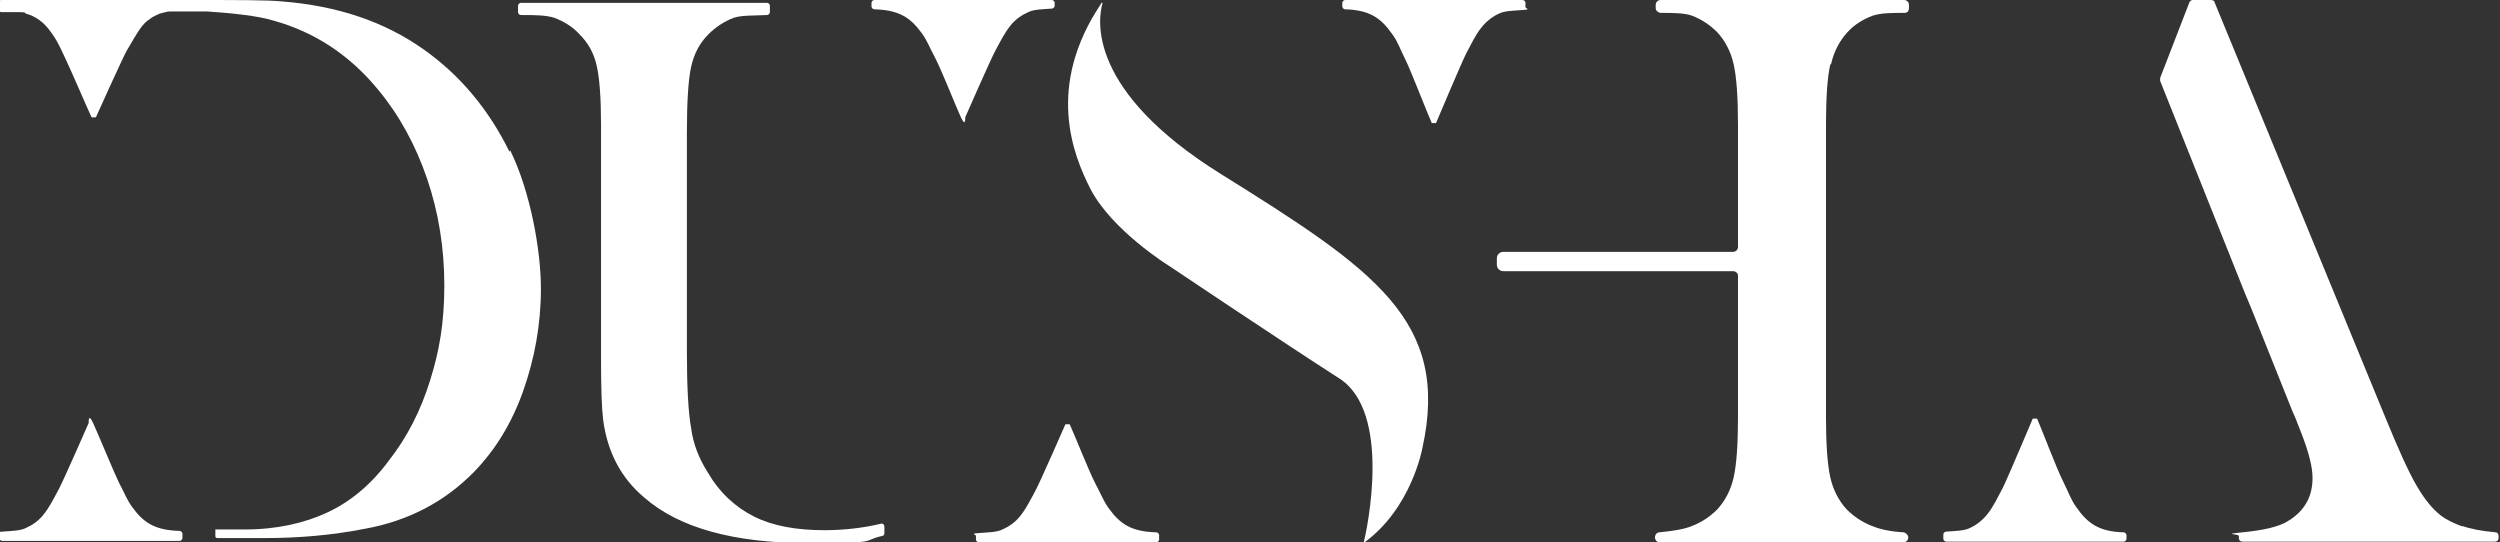 <?xml version="1.0" encoding="UTF-8"?> <svg xmlns="http://www.w3.org/2000/svg" version="1.1" viewBox="0 0 349.4 75.8"><rect x="0" y="0" width="349.4" height="75.8" fill="#333333" stroke="none"/><defs><style> .cls-1 { fill: #fff; } </style></defs><g><g id="Layer_1"><g><path class="cls-1" d="M123.6,73.6c0-.3-.3-.5-.5-.4-2.5.6-5.2.9-7.9.9-3.9,0-7.2-.6-9.8-1.9-2.6-1.3-4.8-3.3-6.5-6.2-1.2-1.9-2-3.9-2.3-6.1-.4-2.2-.6-5.8-.6-10.8v-30.5c0-4.4.2-7.5.6-9.3.4-1.8,1.2-3.3,2.4-4.5,1-1,2.2-1.8,3.5-2.3,1.2-.4,2.8-.3,4.7-.4.2,0,.4-.2.4-.4v-.9c0-.2-.2-.4-.4-.4h-34.4c-.2,0-.4.2-.4.4v.9c0,.2.2.4.4.4,1.9,0,3.5,0,4.7.4,1.3.5,2.5,1.2,3.5,2.3,1.2,1.2,2,2.6,2.4,4.4.4,1.8.6,4.5.6,8.2v32.7c0,4.1.1,7,.3,8.6.6,4.5,2.5,8.1,5.7,10.8,4.9,4.3,12.6,6.4,23,6.4s7.2-.3,10.3-1c.2,0,.3-.2.3-.4v-.8Z"></path><path class="cls-1" d="M25.5,74.6c0-.2-.2-.4-.4-.4-3.4-.1-5-1.1-6.6-3.3-.8-1.1-1-1.8-1.9-3.5-.6-1.2-2.9-6.8-3.6-8.3s-.6,0-.6,0c0,0-3.5,8-4.2,9.3-.7,1.3-1.3,2.5-2.1,3.5-.7.9-1.6,1.5-2.5,1.9-.8.4-2,.4-3.3.5s-.4.2-.4.4v.5c0,.2.2.4.4.4h24.8c.2,0,.4-.2.4-.4v-.5Z"></path><path class="cls-1" d="M121.8.9c0,.2.2.4.4.4,3.4.1,5,1.1,6.6,3.3.8,1.1,1,1.8,1.9,3.5s2.9,6.8,3.6,8.3.6,0,.6,0c0,0,3.5-8,4.2-9.3.7-1.3,1.3-2.5,2.1-3.5.7-.9,1.6-1.5,2.5-1.9.8-.4,2-.4,3.3-.5.2,0,.4-.2.4-.4V.4c0-.2-.2-.4-.4-.4h-24.8c-.2,0-.4.2-.4.4v.5Z"></path><path class="cls-1" d="M162,74.8c0-.2-.2-.4-.4-.4-3.4-.1-5-1.1-6.6-3.3-.8-1.1-1-1.8-1.9-3.5s-2.9-6.8-3.6-8.3c0,0-.6,0-.6,0,0,0-3.5,8-4.2,9.3s-1.3,2.5-2.1,3.5c-.7.9-1.6,1.5-2.5,1.9-.8.4-2,.4-3.3.5s-.4.2-.4.4v.5c0,.2.2.4.4.4h24.8c.2,0,.4-.2.4-.4v-.5Z"></path><path class="cls-1" d="M71.2,21.2c-2.9-5.9-6.9-10.7-12-14.3C53.7,3,47.1.8,39.4.2,37.5,0,33.2,0,26.5,0H.2C0,0,0,0,0,.2v1.3C0,1.6,0,1.7.2,1.7c0,0,1.8,0,2.6,0s.7.1.8.2c.7.2,1.2.4,1.9.9s1.2,1.1,1.7,1.8c.8,1.1,1.1,1.8,1.9,3.5.6,1.2,3,6.8,3.7,8.3,0,0,.1,0,.3,0,.2,0,.3,0,.3,0,0,0,3.6-8,4.3-9.3.8-1.3,1.4-2.5,2.2-3.5.5-.6.7-.7,1.4-1.2.4-.2.9-.5,1.4-.6s.7-.2,1.1-.2h2.7s3.6,0,3.6,0h-1.2c3.2.2,7.2.6,9.4,1.3,5.7,1.6,10.6,4.8,14.6,9.7,2.9,3.5,5.2,7.7,6.8,12.4,1.6,4.7,2.4,9.7,2.4,14.9s-.7,9.2-2,13.3c-1.3,4.2-3.2,7.9-5.7,11.1-2.5,3.4-5.4,5.8-8.6,7.3-3.2,1.5-7.1,2.4-11.6,2.4s-1.9,0-3.3,0c-.2,0-.8,0-.8,0v.9c0,.2.1.3.3.3h6.6c4.8,0,9.4-.4,14-1.3,6.1-1.1,11.2-3.8,15.3-8,2.9-3,5.2-6.7,6.8-11.2,1.6-4.5,2.5-9.3,2.5-14.4s-1.4-13.4-4.3-19.3Z"></path><path class="cls-1" d="M344.2,73.6c-1.1-.4-2.2-.9-3-1.5-1.3-1-2.4-2.4-3.5-4.3-1.1-1.9-2.5-5-4.3-9.4L309.5.3c0-.2-.3-.3-.5-.3h-2.5c-.2,0-.4.1-.5.3l-4.1,10.6c0,.1,0,.2,0,.4l11.9,29.8h0s.8,1.9.8,1.9h0l5.8,14.5h0l.4.9.9,2.3c1,2.6,1.5,4.6,1.5,6.1,0,2.6-1.1,4.6-3.4,6-1.2.8-3.4,1.3-6.4,1.6s-.5.2-.5.5v.3c0,.3.2.5.5.5h35.3c.3,0,.5-.2.5-.5v-.3c0-.3-.2-.5-.4-.5-2.1-.2-3.6-.5-4.7-.9Z"></path><path class="cls-1" d="M187.6.9c0,.2.2.4.4.4,3.4.1,5,1.2,6.6,3.5.8,1.1,1,1.9,1.9,3.7.6,1.2,2.9,7.1,3.6,8.7,0,0,.6,0,.6,0,0,0,3.5-8.3,4.2-9.7.7-1.3,1.3-2.6,2.1-3.6.7-.9,1.6-1.6,2.5-2,.8-.4,2-.4,3.3-.5s.4-.2.4-.4V.4c0-.2-.2-.4-.4-.4h-24.8c-.2,0-.4.2-.4.4v.5Z"></path><path class="cls-1" d="M297.2,74.8c0-.2-.2-.4-.4-.4-3.4-.1-5-1.2-6.6-3.5-.8-1.1-1-1.9-1.9-3.7s-2.9-7.1-3.6-8.7c0,0-.6,0-.6,0,0,0-3.5,8.3-4.2,9.7-.7,1.3-1.3,2.6-2.1,3.6-.7.9-1.6,1.6-2.5,2-.8.4-2,.4-3.3.5-.2,0-.4.2-.4.4v.6c0,.2.2.4.4.4h24.8c.2,0,.4-.2.4-.4v-.5Z"></path><path class="cls-1" d="M153.9.4c0,0,.2,0,.2,0-.7,2.4-2.1,12.3,16.5,23.9,21.5,13.4,32.1,20.5,28.2,38.3,0,0-1.5,8.4-8.1,13.2s-.1,0-.1,0c.5-2,3.9-18.2-3.4-22.9-7.8-5-23.9-15.8-23.9-15.8,0,0-7.9-4.9-10.9-10.7-2.4-4.7-6.3-14.3,1.5-25.9Z"></path><path class="cls-1" d="M255.9,9c.4-1.8,1.2-3.3,2.3-4.5,1-1.1,2.2-1.8,3.5-2.3,1.2-.4,2.7-.4,4.5-.4.4,0,.6-.3.6-.7v-.4c0-.4-.3-.7-.7-.7h-34c-.4,0-.7.3-.7.7v.4c0,.4.3.6.6.7,1.8,0,3.4,0,4.5.4,1.3.5,2.5,1.3,3.5,2.3,1.1,1.2,1.9,2.7,2.3,4.5.4,1.8.6,4.6.6,8.4v17.1c0,.4-.3.7-.7.7h-32.1c-.5,0-.9.4-.9.9v.9c0,.5.4.9.9.9h32.1c.4,0,.7.3.7.6v19.8c0,3.8-.2,6.6-.6,8.4-.4,1.8-1.2,3.3-2.3,4.5-1,1-2.2,1.8-3.5,2.3-1.2.5-2.7.7-4.6.9-.3,0-.6.3-.6.7s.3.7.7.7h34c.4,0,.7-.3.7-.7h0c0-.3-.3-.6-.6-.7-1.8-.1-3.3-.4-4.5-.9-1.3-.5-2.5-1.3-3.5-2.3-1.1-1.2-1.9-2.7-2.3-4.5-.4-1.8-.6-4.6-.6-8.4V17.4c0-3.8.2-6.6.6-8.4Z"></path></g></g></g></svg> 